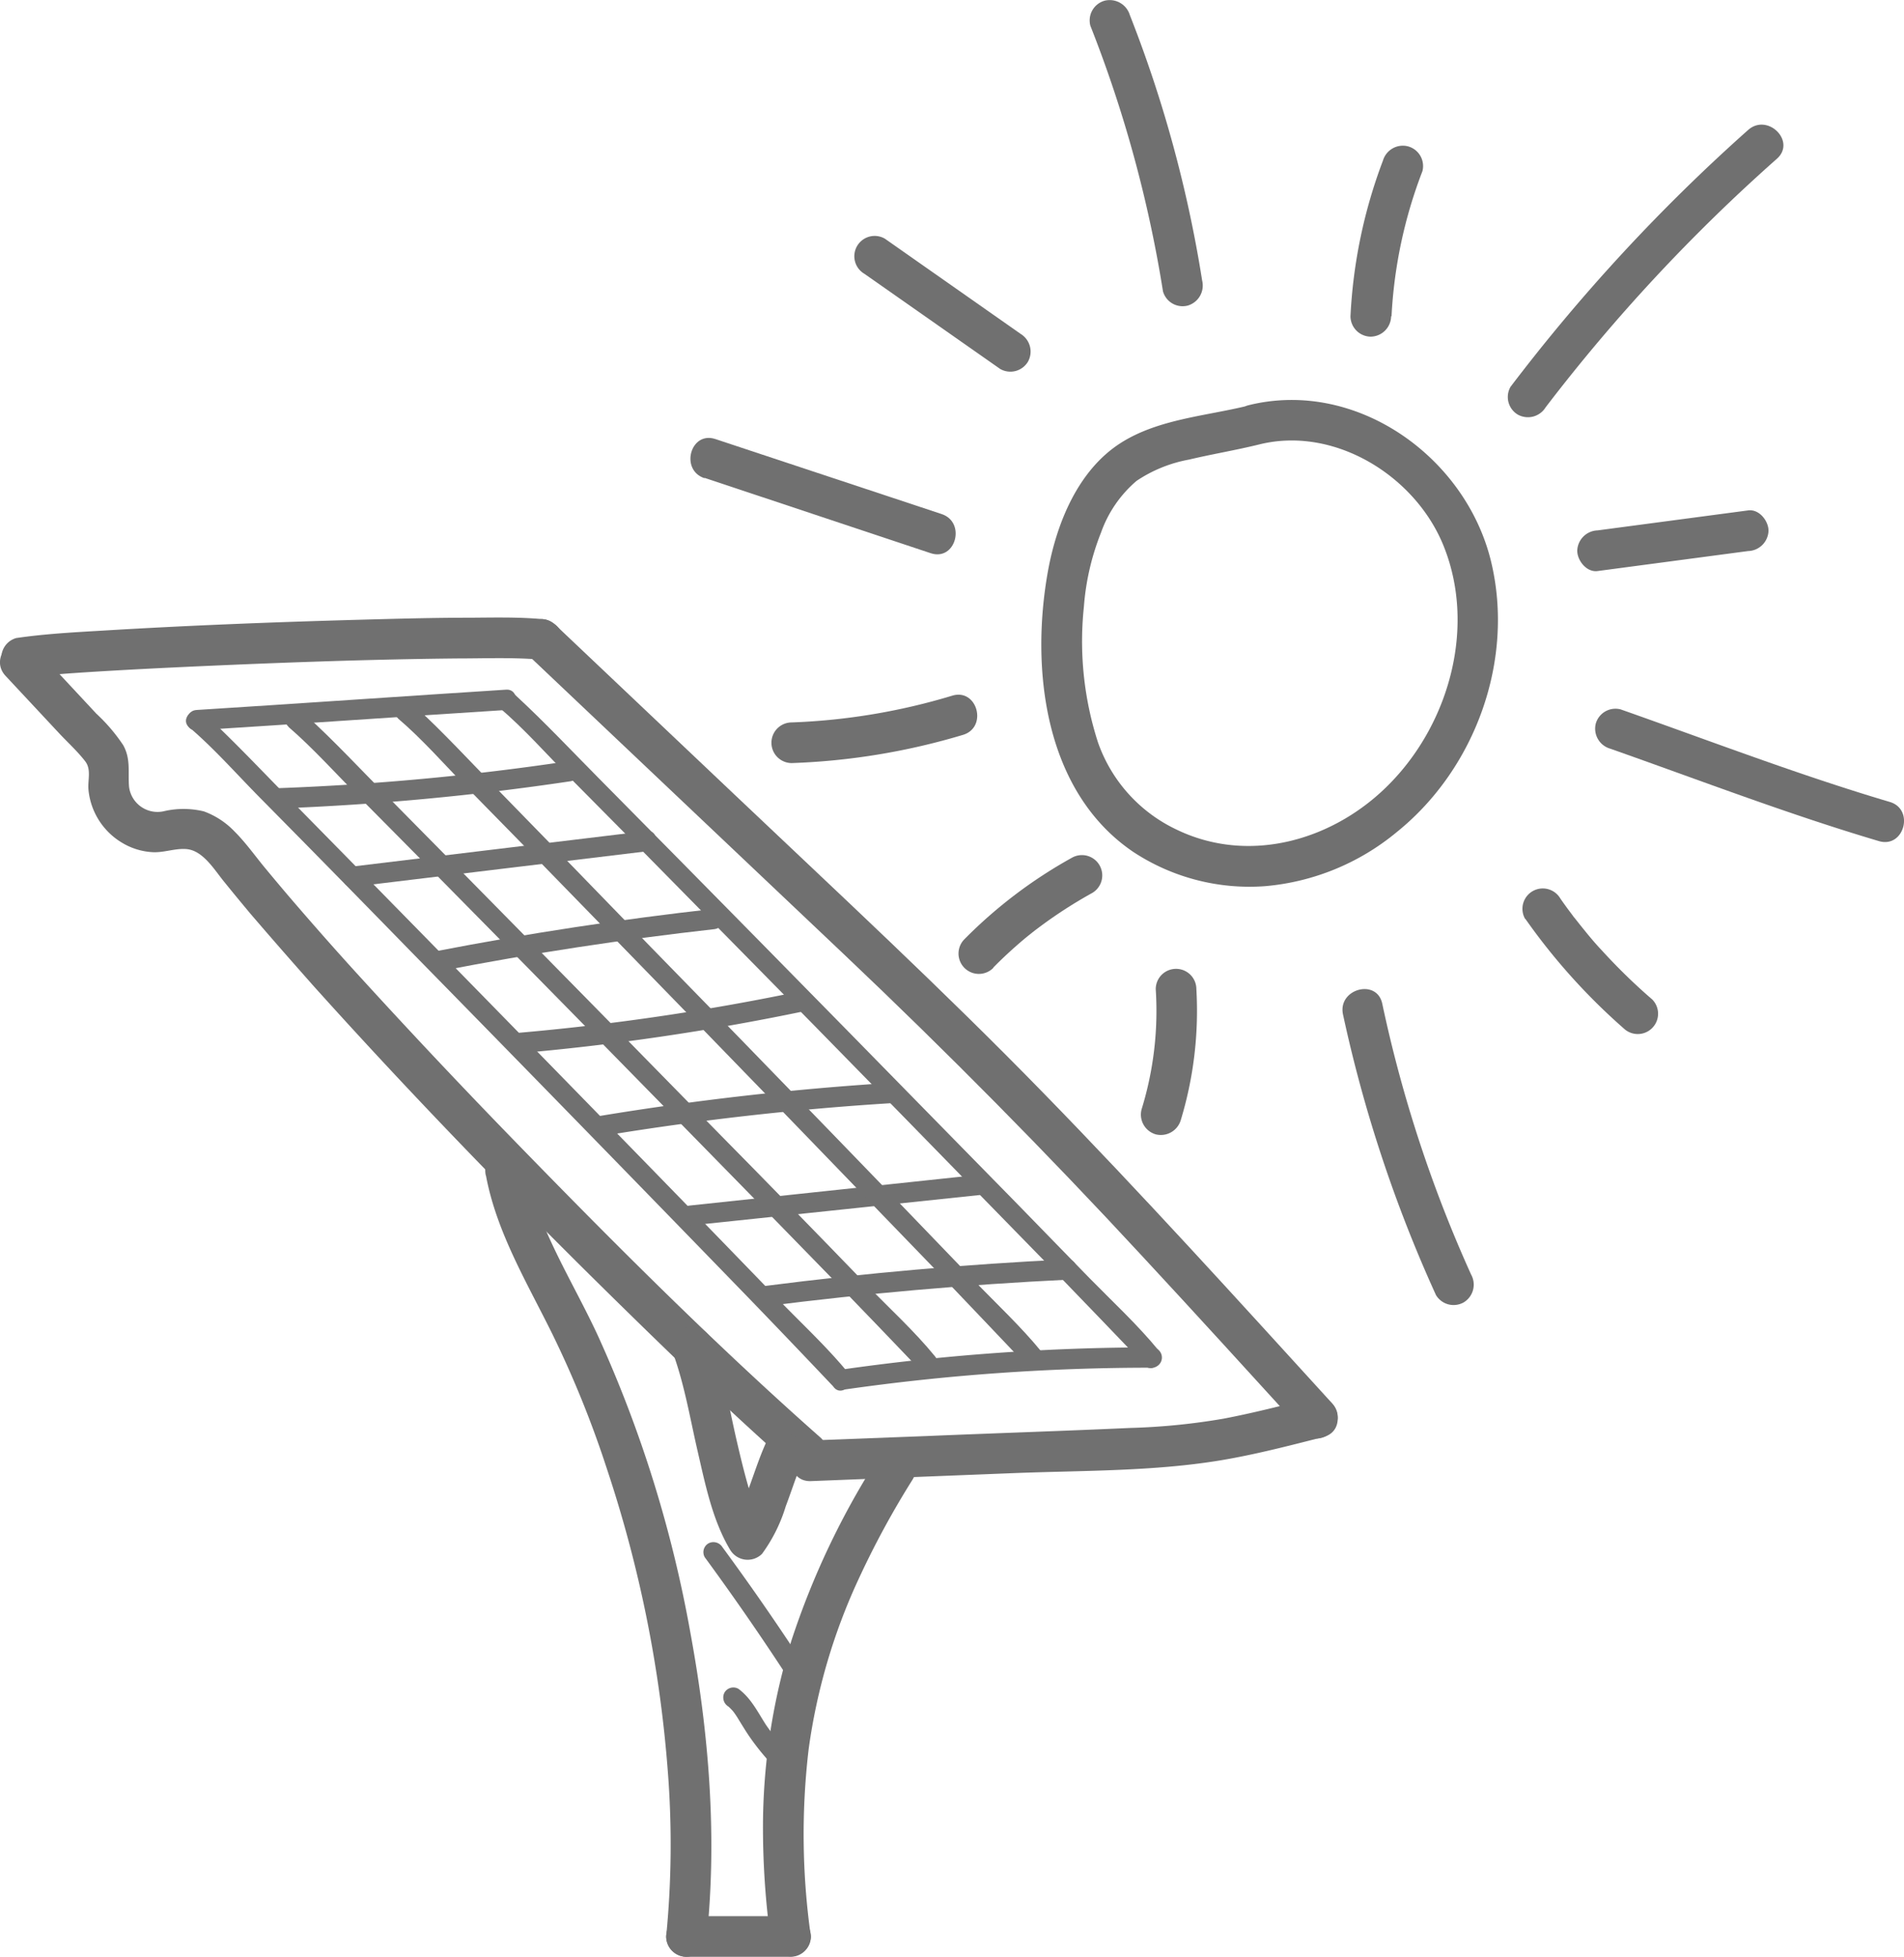 <svg id="Laag_1" data-name="Laag 1" xmlns="http://www.w3.org/2000/svg" viewBox="0 0 234.25 240.69">
<defs><style>.cls-1{fill:#707070;}</style></defs><path class="cls-1" d="M.69,83.14l6.6,7.07c1.06,1.13,2.26,2.22,3.2,3.44.76,1,.3,2.26.39,3.45A8.53,8.53,0,0,0,15,103.65a8.1,8.1,0,0,0,3.8,1.17c1.39.07,2.77-.5,4.15-.38,2,.17,3.4,2.5,4.53,3.9s2.18,2.67,3.29,4c2.57,3,5.2,6,7.86,9,12.59,14,25.78,27.55,39.27,40.72,6.4,6.26,12.88,12.46,19.6,18.38a2.55,2.55,0,0,0,3.53,0,2.53,2.53,0,0,0,0-3.54c-13-11.48-25.33-23.82-37.43-36.26-6.56-6.74-13-13.57-19.36-20.54-2.74-3-5.46-6.08-8.12-9.17-1.19-1.38-2.36-2.78-3.52-4.18s-2.37-3.11-3.75-4.48a9.9,9.9,0,0,0-3.77-2.47,10.69,10.69,0,0,0-5,0,3.53,3.53,0,0,1-4.2-3c-.16-1.84.24-3.41-.72-5.14a21.51,21.51,0,0,0-3.31-3.88L4.23,79.6C2,77.25-1.5,80.79.69,83.14Z"/><path class="cls-1" d="M59.79,144.61c1.31,7,5.08,13.21,8.2,19.55a127.1,127.1,0,0,1,6.68,16.52,154.64,154.64,0,0,1,7.49,37.18,116,116,0,0,1-.2,20.33,2.51,2.51,0,0,0,2.5,2.5,2.55,2.55,0,0,0,2.5-2.5c1.28-12.4.25-25-2-37.24a153,153,0,0,0-11.36-36.57c-3.2-6.94-7.59-13.48-9-21.1a2.52,2.52,0,0,0-3.08-1.74,2.55,2.55,0,0,0-1.74,3.07Z"/><path class="cls-1" d="M99.76,238.19a89.38,89.38,0,0,1-.27-23.05,73.18,73.18,0,0,1,6.12-20.86A108.1,108.1,0,0,1,112.27,182c1.7-2.74-2.62-5.25-4.32-2.52a98.22,98.22,0,0,0-10.56,22.25,77.41,77.41,0,0,0-3.52,22.51,101.11,101.11,0,0,0,.89,13.91,2.59,2.59,0,0,0,2.5,2.5,2.51,2.51,0,0,0,2.5-2.5Z"/><path class="cls-1" d="M66.84,81.37c3.22,0,3.23-5,0-5s-3.22,5,0,5Z"/><path class="cls-1" d="M3.33,83.29c.48-.07-.39,0-.26,0l.36,0c.27,0,.54-.07.81-.09l2-.19c1.76-.15,3.53-.27,5.29-.38,4.7-.29,9.41-.52,14.11-.73,10.22-.45,20.45-.81,30.68-.91,3.39,0,6.84-.15,10.23.15a2.52,2.52,0,0,0,2.5-2.5,2.55,2.55,0,0,0-2.5-2.5c-2.88-.25-5.8-.18-8.69-.16-4.78,0-9.56.14-14.33.27-10.27.29-20.53.69-30.78,1.31-3.59.21-7.19.4-10.75.92A2.51,2.51,0,0,0,.25,81.54a2.57,2.57,0,0,0,3.08,1.75Z"/><path class="cls-1" d="M64.78,80.4l39.07,37q19,18,36.68,37.11c6.66,7.17,13.24,14.41,19.84,21.64,2.17,2.38,5.7-1.16,3.53-3.53-11.73-12.86-23.41-25.76-35.57-38.22-12.3-12.62-25.23-24.59-38-36.7l-22-20.84c-2.33-2.22-5.87,1.31-3.53,3.53Z"/><path class="cls-1" d="M99.77,182.18l25.38-1c8.28-.31,16.74-.2,24.93-1.54,4.29-.71,8.51-1.81,12.72-2.88,3.12-.79,1.79-5.61-1.33-4.82-3.63.93-7.26,1.86-10.94,2.56a80.16,80.16,0,0,1-11.46,1.14c-8.37.38-16.75.65-25.12,1l-14.18.54c-3.2.12-3.22,5.12,0,5Z"/><path class="cls-1" d="M153.62,49.88c-5.23,1.3-11.14,1.65-15.79,4.64-5.22,3.36-7.83,9.84-8.9,15.73-2.17,12.06-.44,27.08,10.44,34.5A26,26,0,0,0,155.66,109a29.34,29.34,0,0,0,16.17-6.64c9.68-7.78,14.55-21.18,11.61-33.32-3.12-12.85-16.58-22.47-29.82-19.2-3.12.77-1.8,5.59,1.33,4.82,9.17-2.26,19,3.77,22.55,12.23,4.15,9.93.91,21.88-6.43,29.41-6.78,7-17.29,10.13-26.36,5.72a18.69,18.69,0,0,1-9.62-10.69,40.41,40.41,0,0,1-1.74-16.68,30.87,30.87,0,0,1,2.11-9.14,14.88,14.88,0,0,1,4.37-6.36,17.08,17.08,0,0,1,6.46-2.62c2.87-.68,5.79-1.16,8.66-1.87,3.12-.78,1.8-5.6-1.33-4.82Z"/><path class="cls-1" d="M122.22,119c.89-.91,1.82-1.78,2.77-2.62.5-.44,1-.87,1.51-1.28l.78-.62c.16-.13.21-.17,0,0l.44-.33a56.81,56.81,0,0,1,6.65-4.31,2.5,2.5,0,0,0-2.52-4.32,58.29,58.29,0,0,0-13.19,10,2.5,2.5,0,1,0,3.54,3.54Z"/><path class="cls-1" d="M142.19,121.67a41,41,0,0,1-1.74,14.78,2.53,2.53,0,0,0,1.75,3.08,2.56,2.56,0,0,0,3.07-1.75,46.23,46.23,0,0,0,1.92-16.11,2.5,2.5,0,0,0-5,0Z"/><path class="cls-1" d="M165.23,124.78a169.26,169.26,0,0,0,11.44,34.52,2.53,2.53,0,0,0,3.42.89,2.55,2.55,0,0,0,.9-3.42,162.7,162.7,0,0,1-10.93-33.32c-.68-3.14-5.5-1.81-4.83,1.33Z"/><path class="cls-1" d="M187.65,113a76.08,76.08,0,0,0,12.11,13.49,2.5,2.5,0,0,0,3.53-3.54,71.89,71.89,0,0,1-6.17-6c-1-1.05-1.88-2.14-2.77-3.25l-.64-.81c-.17-.21.17.23-.11-.13l-.27-.37c-.47-.61-.92-1.24-1.36-1.87a2.5,2.5,0,0,0-4.32,2.53Z"/><path class="cls-1" d="M198.08,92.08c11,3.87,21.91,8.07,33.09,11.38,3.09.91,4.41-3.91,1.33-4.82-11.18-3.31-22.1-7.51-33.1-11.38A2.52,2.52,0,0,0,196.33,89a2.56,2.56,0,0,0,1.75,3.08Z"/><path class="cls-1" d="M196.55,70.24l18.53-2.46a2.58,2.58,0,0,0,2.5-2.5c0-1.21-1.15-2.68-2.5-2.5l-18.53,2.46a2.58,2.58,0,0,0-2.5,2.5c0,1.21,1.15,2.68,2.5,2.5Z"/><path class="cls-1" d="M190.16,50.1a215.57,215.57,0,0,1,28.45-30.57c2.41-2.14-1.14-5.67-3.54-3.54a222,222,0,0,0-29.23,31.59,2.52,2.52,0,0,0,.9,3.42,2.56,2.56,0,0,0,3.42-.9Z"/><path class="cls-1" d="M171.2,38.9A57.73,57.73,0,0,1,175,21.06,2.51,2.51,0,0,0,173.22,18a2.55,2.55,0,0,0-3.07,1.74,62.63,62.63,0,0,0-4,19.17,2.52,2.52,0,0,0,2.5,2.5,2.55,2.55,0,0,0,2.5-2.5Z"/><path class="cls-1" d="M134.15,3.17a155.35,155.35,0,0,1,8.93,32.66,2.51,2.51,0,0,0,3.07,1.75,2.57,2.57,0,0,0,1.75-3.08A155.35,155.35,0,0,0,139,1.84,2.59,2.59,0,0,0,135.89.09a2.52,2.52,0,0,0-1.74,3.08Z"/><path class="cls-1" d="M106.35,33.68l16.7,11.7a2.52,2.52,0,0,0,3.42-.89,2.55,2.55,0,0,0-.9-3.42l-16.7-11.71a2.5,2.5,0,1,0-2.52,4.32Z"/><path class="cls-1" d="M86.68,58.78l27.84,9.27c3.06,1,4.37-3.81,1.33-4.82L88,54c-3.06-1-4.37,3.81-1.33,4.82Z"/><path class="cls-1" d="M97.41,93.86a83.19,83.19,0,0,0,21.07-3.47c3.07-.93,1.76-5.76-1.33-4.82a77.81,77.81,0,0,1-19.74,3.29,2.5,2.5,0,0,0,0,5Z"/><path class="cls-1" d="M82.75,166.3c1.45,3.92,2.14,8.14,3.08,12.2s1.82,8.49,4,12.13a2.51,2.51,0,0,0,3.92.5,19.45,19.45,0,0,0,2.92-5.85c.4-1.06.77-2.13,1.15-3.2.18-.47.35-1,.52-1.43l.2-.5c.23-.63-.12.24,0-.14a2.58,2.58,0,0,0-.89-3.42,2.52,2.52,0,0,0-3.42.89c-.82,1.83-1.43,3.74-2.12,5.62-.19.52-.38,1-.58,1.55-.1.28-.21.55-.32.82a3.22,3.22,0,0,1-.13.3c-.18.42-.37.83-.59,1.23-.12.23-.77,1.13-.32.6l3.92.5c-.19-.33-.38-.68-.55-1a5.38,5.38,0,0,1-.36-.85c-.35-.91-.65-1.83-.93-2.76-.65-2.18-1.18-4.4-1.69-6.61-.91-4-1.58-8.06-3-11.88a2.57,2.57,0,0,0-3.08-1.74,2.52,2.52,0,0,0-1.74,3.07Z"/><path class="cls-1" d="M84.46,240.69h12.8a2.5,2.5,0,0,0,0-5H84.46a2.5,2.5,0,1,0,0,5Z"/><path class="cls-1" d="M89.59,209.89l.11.09.23.23a4.06,4.06,0,0,1,.33.37,10.49,10.49,0,0,1,.61.92c.47.76.93,1.53,1.45,2.27a29.63,29.63,0,0,0,3.68,4.3,1.29,1.29,0,0,0,1.77,0,1.27,1.27,0,0,0,0-1.77,26.11,26.11,0,0,1-3.54-4.15c-1-1.55-1.83-3.28-3.38-4.42a1.26,1.26,0,0,0-1.71.45,1.29,1.29,0,0,0,.45,1.71Z"/><path class="cls-1" d="M86.71,191.55q5.78,7.88,11.06,16.07c.87,1.35,3,.1,2.16-1.26q-5.28-8.21-11.06-16.07a1.3,1.3,0,0,0-1.71-.45,1.25,1.25,0,0,0-.45,1.71Z"/><path class="cls-1" d="M23.3,89.47c3.09,2.64,5.85,5.79,8.71,8.68q9.35,9.46,18.65,19,11.12,11.34,22.2,22.71,9.69,9.94,19.35,19.9,5.07,5.25,10.08,10.54a2.28,2.28,0,0,1,.29.33c1,1.24,2.79-.54,1.77-1.77-2.58-3.15-5.66-6-8.48-8.91q-9.25-9.57-18.54-19.09-11.08-11.37-22.2-22.72-9.71-9.91-19.44-19.8c-3.41-3.45-6.73-7-10.3-10.32l-.33-.3c-1.22-1-3,.72-1.76,1.77Z"/><path class="cls-1" d="M61.39,87c3.1,2.63,5.86,5.78,8.72,8.66q9.38,9.44,18.69,18.92Q99.93,125.86,111,137.19q9.7,9.92,19.38,19.84c3.39,3.49,6.74,7,10.1,10.5l.29.33c1,1.25,2.78-.53,1.77-1.76-2.58-3.15-5.67-6-8.5-8.89q-9.26-9.54-18.57-19-11.1-11.34-22.23-22.65-9.73-9.89-19.48-19.74c-3.41-3.44-6.75-7-10.32-10.29-.11-.1-.21-.21-.32-.3-1.22-1-3,.72-1.77,1.77Z"/><path class="cls-1" d="M24.18,89.83c12.7-.8,25.39-1.69,38.09-2.5,1.6-.1,1.61-2.6,0-2.5-12.7.81-25.39,1.7-38.09,2.5-1.6.11-1.61,2.61,0,2.5Z"/><path class="cls-1" d="M103.8,170.93a265.53,265.53,0,0,1,37.9-2.7,1.25,1.25,0,0,0,0-2.5,270.34,270.34,0,0,0-38.56,2.79c-1.59.23-.92,2.64.66,2.41Z"/><path class="cls-1" d="M94.25,160.66q18.44-2.35,37-3.25c1.6-.08,1.61-2.58,0-2.5q-18.57.89-37,3.25c-1.57.2-1.59,2.71,0,2.5Z"/><path class="cls-1" d="M84.81,150.75,120.45,147c1.58-.17,1.6-2.67,0-2.5l-35.64,3.79c-1.58.17-1.6,2.67,0,2.5Z"/><path class="cls-1" d="M74.37,139.68a352.31,352.31,0,0,1,35.48-4c1.6-.09,1.61-2.6,0-2.5a356.44,356.44,0,0,0-36.14,4.1c-1.59.26-.91,2.67.66,2.41Z"/><path class="cls-1" d="M63.67,129.57a299.79,299.79,0,0,0,34.9-5.11c1.57-.32.91-2.73-.67-2.41a294.73,294.73,0,0,1-34.23,5c-1.59.14-1.61,2.64,0,2.5Z"/><path class="cls-1" d="M54.32,119.42q16.67-3.24,33.56-5.13c1.58-.18,1.6-2.68,0-2.5Q70.66,113.71,53.65,117c-1.58.3-.91,2.71.67,2.41Z"/><path class="cls-1" d="M43.41,109.08l36.11-4.36c1.58-.19,1.6-2.7,0-2.5l-36.11,4.36c-1.58.19-1.6,2.69,0,2.5Z"/><path class="cls-1" d="M34.38,99.44A325,325,0,0,0,70.17,96.1c1.59-.23.91-2.64-.66-2.41a318,318,0,0,1-35.13,3.25c-1.6.06-1.61,2.56,0,2.5Z"/><path class="cls-1" d="M35.49,89.41c3,2.59,5.77,5.68,8.59,8.52q9.15,9.21,18.26,18.47,10.92,11.09,21.8,22.2,9.48,9.66,18.93,19.37c3.32,3.42,6.61,6.86,9.91,10.31.1.1.2.21.29.32,1,1.24,2.78-.54,1.76-1.77-2.53-3.1-5.57-5.87-8.36-8.74q-9-9.32-18.14-18.59-10.89-11.12-21.8-22.2-9.5-9.66-19-19.27c-3.35-3.38-6.61-6.89-10.13-10.1-.1-.1-.2-.2-.31-.29-1.22-1-3,.72-1.77,1.77Z"/><path class="cls-1" d="M48.94,88.35c3.05,2.59,5.75,5.71,8.55,8.56q9.12,9.27,18.18,18.6,10.86,11.14,21.7,22.33,9.43,9.74,18.84,19.49c3.3,3.44,6.58,6.92,9.87,10.37.1.1.19.21.28.32,1,1.25,2.78-.53,1.77-1.76-2.54-3.11-5.55-5.9-8.33-8.79q-9-9.37-18.06-18.71Q90.91,127.57,80,116.42,70.59,106.7,61.11,97c-3.33-3.4-6.58-6.94-10.09-10.16-.1-.1-.2-.2-.31-.29-1.22-1-3,.72-1.77,1.77Z"/></svg>